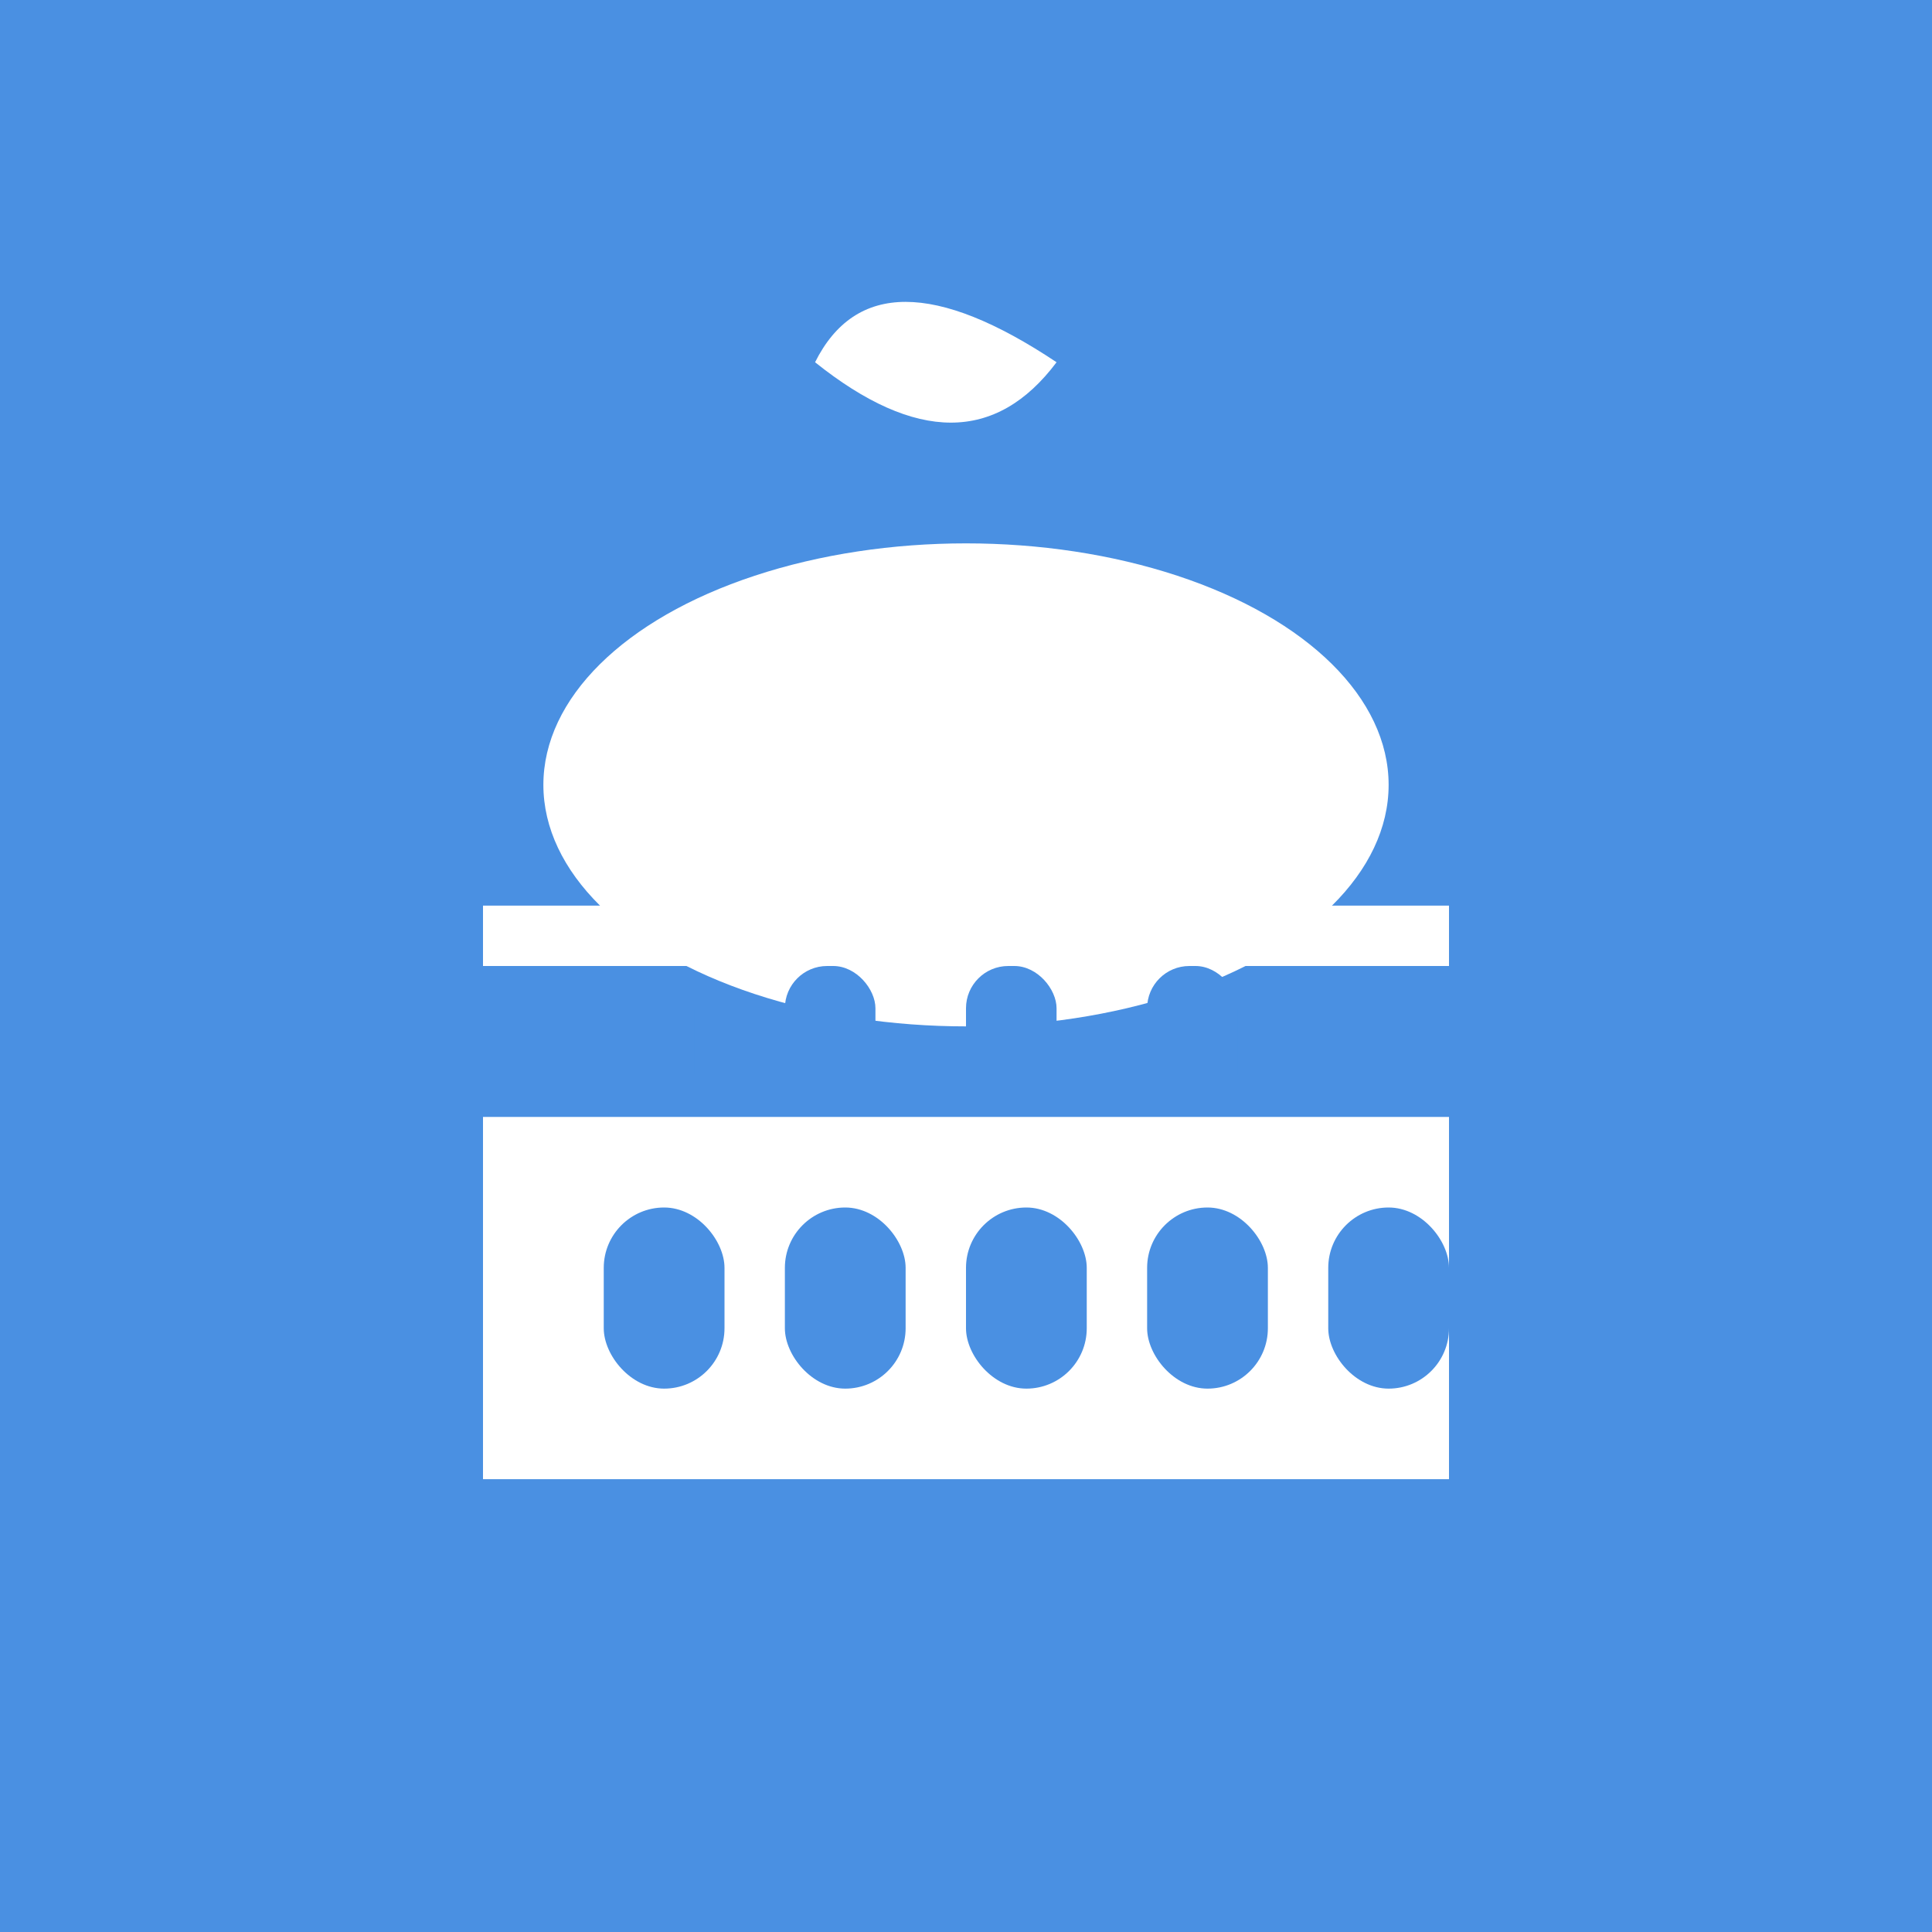 <svg xmlns="http://www.w3.org/2000/svg" viewBox="0 0 32 32" width="32" height="32">
  <!-- Blue background -->
  <rect width="32" height="32" fill="#4A90E2"/>
  
  <!-- White mosque icon -->
  <g transform="translate(16, 16)">
    <!-- Crescent Moon -->
    <path d="M -2.5 -10 Q -1.5 -12 1.5 -10 Q 0 -8 -2.5 -10 Z" fill="white"/>
    
    <!-- Main Dome -->
    <ellipse cx="0" cy="-3" rx="7" ry="4" fill="white"/>
    
    <!-- Dome Band -->
    <rect x="-8" y="-1" width="16" height="1" fill="white"/>
    
    <!-- Upper Arches -->
    <rect x="-6" y="0" width="1.5" height="2.5" rx="0.7" fill="#4A90E2"/>
    <rect x="-3" y="0" width="1.5" height="2.5" rx="0.7" fill="#4A90E2"/>
    <rect x="0" y="0" width="1.5" height="2.5" rx="0.7" fill="#4A90E2"/>
    <rect x="3" y="0" width="1.5" height="2.5" rx="0.7" fill="#4A90E2"/>
    <rect x="6" y="0" width="1.5" height="2.5" rx="0.7" fill="#4A90E2"/>
    
    <!-- Lower Structure -->
    <rect x="-8" y="2.5" width="16" height="6" fill="white"/>
    
    <!-- Lower Arches -->
    <rect x="-6" y="4" width="2" height="3" rx="1" fill="#4A90E2"/>
    <rect x="-3" y="4" width="2" height="3" rx="1" fill="#4A90E2"/>
    <rect x="0" y="4" width="2" height="3" rx="1" fill="#4A90E2"/>
    <rect x="3" y="4" width="2" height="3" rx="1" fill="#4A90E2"/>
    <rect x="6" y="4" width="2" height="3" rx="1" fill="#4A90E2"/>
  </g>
</svg>